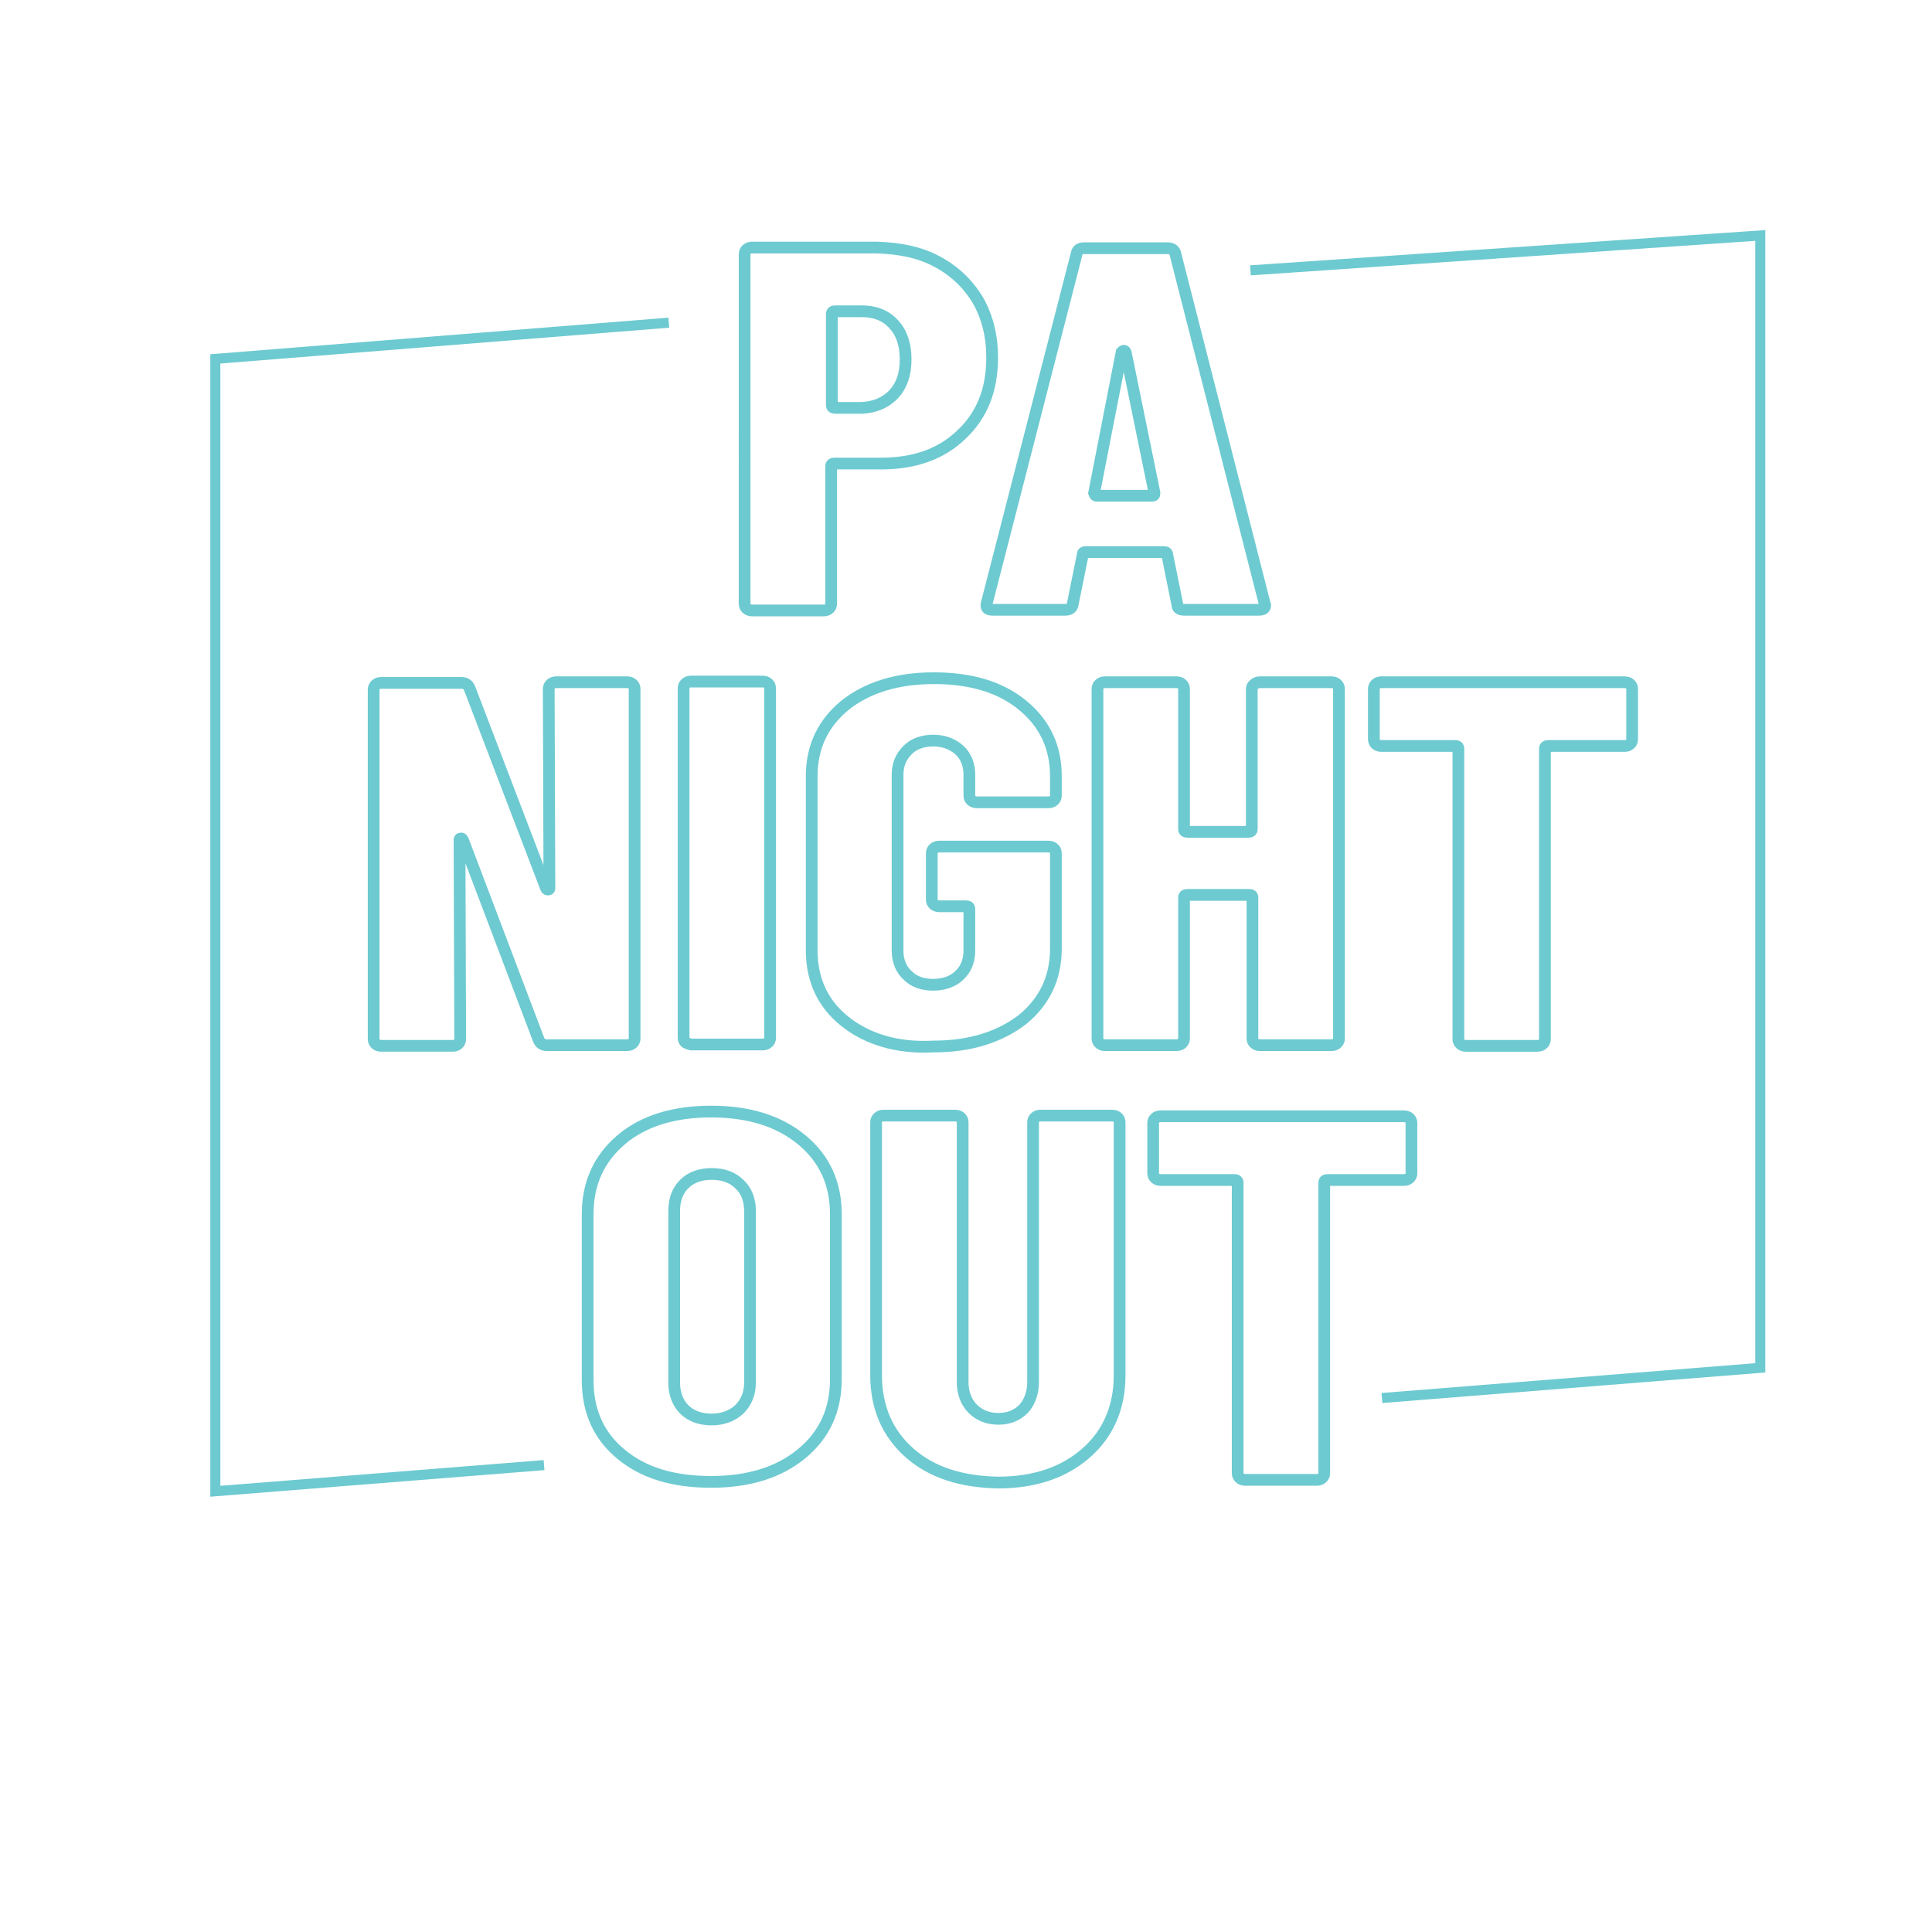 <?xml version="1.0" encoding="utf-8"?>
<!-- Generator: Adobe Illustrator 24.2.1, SVG Export Plug-In . SVG Version: 6.00 Build 0)  -->
<svg version="1.1" id="Layer_1" xmlns="http://www.w3.org/2000/svg" xmlns:xlink="http://www.w3.org/1999/xlink" x="0px" y="0px"
	 viewBox="0 0 288 288" style="enable-background:new 0 0 288 288;" xml:space="preserve">
<style type="text/css">
	.st0{fill:none;stroke:#6DCAD0;stroke-width:1.75;stroke-miterlimit:10;}
	.st1{fill:none;stroke:#6DCAD0;stroke-width:1.5;}
</style>
<g>
	<path class="st0" d="M139.7,39c2.6,1.4,4.6,3.3,6.1,5.8c1.4,2.5,2.1,5.3,2.1,8.5c0,4.8-1.5,8.6-4.6,11.5c-3,2.9-7,4.3-12,4.3h-6.9
		c-0.3,0-0.5,0.1-0.5,0.4V90c0,0.3-0.1,0.5-0.3,0.7c-0.2,0.2-0.5,0.3-0.8,0.3h-10.7c-0.3,0-0.6-0.1-0.8-0.3
		c-0.2-0.2-0.3-0.4-0.3-0.7V37.9c0-0.3,0.1-0.5,0.3-0.7c0.2-0.2,0.5-0.3,0.8-0.3h18.5C134.1,37,137.1,37.6,139.7,39z M133.2,58.8
		c1.2-1.3,1.8-3,1.8-5.2c0-2.3-0.6-4-1.8-5.3c-1.2-1.3-2.8-1.9-4.7-1.9h-4c-0.3,0-0.5,0.1-0.5,0.4v13.6c0,0.3,0.2,0.4,0.5,0.4h4
		C130.5,60.7,132,60,133.2,58.8z"/>
	<path class="st0" d="M175.5,90.1l-1.5-7.4c0-0.3-0.2-0.4-0.5-0.4h-11.6c-0.4,0-0.5,0.1-0.5,0.4l-1.5,7.4c-0.1,0.6-0.5,0.8-1.2,0.8
		H148c-0.8,0-1.1-0.3-0.9-1l13.4-52.1c0.1-0.6,0.5-0.8,1.2-0.8H174c0.7,0,1.1,0.3,1.2,0.8l13.3,52.1l0.1,0.3c0,0.5-0.3,0.7-1,0.7
		h-11C175.9,90.9,175.5,90.7,175.5,90.1z M163.5,73.9h8.2c0.3,0,0.4-0.1,0.4-0.4l-4.3-21c-0.1-0.2-0.2-0.2-0.3-0.2s-0.2,0.1-0.3,0.2
		l-4.1,21C163.2,73.8,163.3,73.9,163.5,73.9z"/>
</g>
<g>
	<path class="st0" d="M82.1,102c0.2-0.2,0.5-0.3,0.8-0.3h10.6c0.3,0,0.6,0.1,0.8,0.3c0.2,0.2,0.3,0.4,0.3,0.7v52.1
		c0,0.3-0.1,0.5-0.3,0.7c-0.2,0.2-0.5,0.3-0.8,0.3H81.5c-0.6,0-1-0.3-1.2-0.8l-11.3-29.8c-0.1-0.2-0.2-0.2-0.3-0.2
		c-0.2,0-0.2,0.1-0.2,0.3l0.1,29.6c0,0.3-0.1,0.5-0.3,0.7c-0.2,0.2-0.5,0.3-0.8,0.3H56.8c-0.3,0-0.6-0.1-0.8-0.3
		c-0.2-0.2-0.3-0.4-0.3-0.7v-52.1c0-0.3,0.1-0.5,0.3-0.7c0.2-0.2,0.5-0.3,0.8-0.3h12c0.6,0,1,0.3,1.2,0.8l11.4,29.8
		c0.1,0.2,0.2,0.2,0.3,0.2c0.2,0,0.2-0.1,0.2-0.3l-0.1-29.6C81.8,102.4,81.9,102.2,82.1,102z"/>
	<path class="st0" d="M102.2,155.4c-0.2-0.2-0.3-0.4-0.3-0.7v-52.1c0-0.3,0.1-0.5,0.3-0.7c0.2-0.2,0.5-0.3,0.8-0.3h10.7
		c0.3,0,0.6,0.1,0.8,0.3c0.2,0.2,0.3,0.4,0.3,0.7v52.1c0,0.3-0.1,0.5-0.3,0.7c-0.2,0.2-0.5,0.3-0.8,0.3h-10.7
		C102.6,155.6,102.4,155.5,102.2,155.4z"/>
	<path class="st0" d="M126,152.3c-3.3-2.6-5-6.2-5-10.6v-26c0-4.4,1.7-7.9,5-10.6c3.3-2.6,7.7-4,13.2-4c5.5,0,9.9,1.3,13.2,4
		c3.3,2.7,5,6.2,5,10.6v2.9c0,0.3-0.1,0.5-0.3,0.7c-0.2,0.2-0.5,0.3-0.8,0.3h-10.7c-0.3,0-0.6-0.1-0.8-0.3c-0.2-0.2-0.3-0.4-0.3-0.7
		v-3.1c0-1.5-0.5-2.8-1.5-3.7c-1-0.9-2.3-1.4-3.9-1.4c-1.6,0-2.9,0.5-3.8,1.4c-1,1-1.5,2.2-1.5,3.7v26.2c0,1.5,0.5,2.8,1.5,3.7
		c1,1,2.3,1.4,3.8,1.4c1.6,0,3-0.5,3.9-1.4c1-0.9,1.5-2.2,1.5-3.7v-6.2c0-0.3-0.2-0.4-0.5-0.4h-4c-0.3,0-0.6-0.1-0.8-0.3
		c-0.2-0.2-0.3-0.4-0.3-0.7v-6.9c0-0.3,0.1-0.5,0.3-0.7c0.2-0.2,0.5-0.3,0.8-0.3h16.3c0.3,0,0.6,0.1,0.8,0.3
		c0.2,0.2,0.3,0.4,0.3,0.7v14.2c0,4.4-1.7,7.9-5,10.6c-3.4,2.6-7.8,4-13.2,4C133.7,156.3,129.3,154.9,126,152.3z"/>
	<path class="st0" d="M187,102c0.2-0.2,0.5-0.3,0.8-0.3h10.7c0.3,0,0.6,0.1,0.8,0.3c0.2,0.2,0.3,0.4,0.3,0.7v52.1
		c0,0.3-0.1,0.5-0.3,0.7c-0.2,0.2-0.5,0.3-0.8,0.3h-10.7c-0.3,0-0.6-0.1-0.8-0.3c-0.2-0.2-0.3-0.4-0.3-0.7v-21
		c0-0.3-0.2-0.4-0.5-0.4H177c-0.3,0-0.5,0.1-0.5,0.4v21c0,0.3-0.1,0.5-0.3,0.7c-0.2,0.2-0.5,0.3-0.8,0.3h-10.7
		c-0.3,0-0.6-0.1-0.8-0.3c-0.2-0.2-0.3-0.4-0.3-0.7v-52.1c0-0.3,0.1-0.5,0.3-0.7c0.2-0.2,0.5-0.3,0.8-0.3h10.7
		c0.3,0,0.6,0.1,0.8,0.3c0.2,0.2,0.3,0.4,0.3,0.7v20.9c0,0.3,0.2,0.4,0.5,0.4h9.1c0.3,0,0.5-0.1,0.5-0.4v-20.9
		C186.6,102.4,186.7,102.2,187,102z"/>
	<path class="st0" d="M243,102c0.2,0.2,0.3,0.4,0.3,0.7v7.5c0,0.3-0.1,0.5-0.3,0.7c-0.2,0.2-0.5,0.3-0.8,0.3h-11.4
		c-0.3,0-0.5,0.1-0.5,0.4v43.3c0,0.3-0.1,0.5-0.3,0.7c-0.2,0.2-0.5,0.3-0.8,0.3h-10.7c-0.3,0-0.6-0.1-0.8-0.3
		c-0.2-0.2-0.3-0.4-0.3-0.7v-43.3c0-0.3-0.2-0.4-0.5-0.4h-11c-0.3,0-0.6-0.1-0.8-0.3c-0.2-0.2-0.3-0.4-0.3-0.7v-7.5
		c0-0.3,0.1-0.5,0.3-0.7c0.2-0.2,0.5-0.3,0.8-0.3h36.2C242.5,101.7,242.8,101.8,243,102z"/>
</g>
<g>
	<path class="st0" d="M92.6,216.8c-3.4-2.8-5-6.5-5-11.1V181c0-4.6,1.7-8.3,5-11.1c3.3-2.8,7.8-4.2,13.4-4.2
		c5.6,0,10.1,1.4,13.5,4.2c3.4,2.8,5.1,6.5,5.1,11.1v24.6c0,4.6-1.7,8.3-5.1,11.1c-3.4,2.8-7.9,4.2-13.5,4.2
		C100.4,220.9,96,219.6,92.6,216.8z M110.2,210.1c1-1,1.6-2.3,1.6-4v-25.6c0-1.6-0.5-3-1.6-4c-1-1-2.4-1.5-4.1-1.5
		c-1.7,0-3.1,0.5-4.1,1.5c-1,1-1.5,2.3-1.5,4v25.6c0,1.6,0.5,3,1.5,4c1,1,2.4,1.5,4.1,1.5C107.7,211.6,109.1,211.1,110.2,210.1z"/>
	<path class="st0" d="M135.6,216.6c-3.3-2.9-5-6.8-5-11.6v-37.7c0-0.3,0.1-0.5,0.3-0.7c0.2-0.2,0.5-0.3,0.8-0.3h10.7
		c0.3,0,0.6,0.1,0.8,0.3c0.2,0.2,0.3,0.4,0.3,0.7v38.7c0,1.6,0.5,3,1.5,4c1,1,2.3,1.5,3.8,1.5c1.6,0,2.8-0.5,3.8-1.5
		c0.9-1,1.4-2.4,1.4-4v-38.7c0-0.3,0.1-0.5,0.3-0.7c0.2-0.2,0.5-0.3,0.8-0.3h10.7c0.3,0,0.6,0.1,0.8,0.3c0.2,0.2,0.3,0.4,0.3,0.7
		V205c0,4.8-1.7,8.7-5,11.6c-3.3,2.9-7.7,4.4-13.1,4.4C143.3,220.9,138.9,219.5,135.6,216.6z"/>
	<path class="st0" d="M210.1,166.7c0.2,0.2,0.3,0.4,0.3,0.7v7.5c0,0.3-0.1,0.5-0.3,0.7c-0.2,0.2-0.5,0.3-0.8,0.3h-11.4
		c-0.3,0-0.5,0.1-0.5,0.4v43.3c0,0.3-0.1,0.5-0.3,0.7c-0.2,0.2-0.5,0.3-0.8,0.3h-10.7c-0.3,0-0.6-0.1-0.8-0.3
		c-0.2-0.2-0.3-0.4-0.3-0.7v-43.3c0-0.3-0.2-0.4-0.5-0.4h-11c-0.3,0-0.6-0.1-0.8-0.3c-0.2-0.2-0.3-0.4-0.3-0.7v-7.5
		c0-0.3,0.1-0.5,0.3-0.7c0.2-0.2,0.5-0.3,0.8-0.3h36.2C209.6,166.4,209.9,166.5,210.1,166.7z"/>
</g>
<polyline class="st1" points="81.1,218.4 32.1,222.3 32.1,53.5 99.7,48.1 "/>
<polyline class="st1" points="186.4,40.3 262.4,35.1 262.4,203.9 206,208.4 "/>
</svg>
